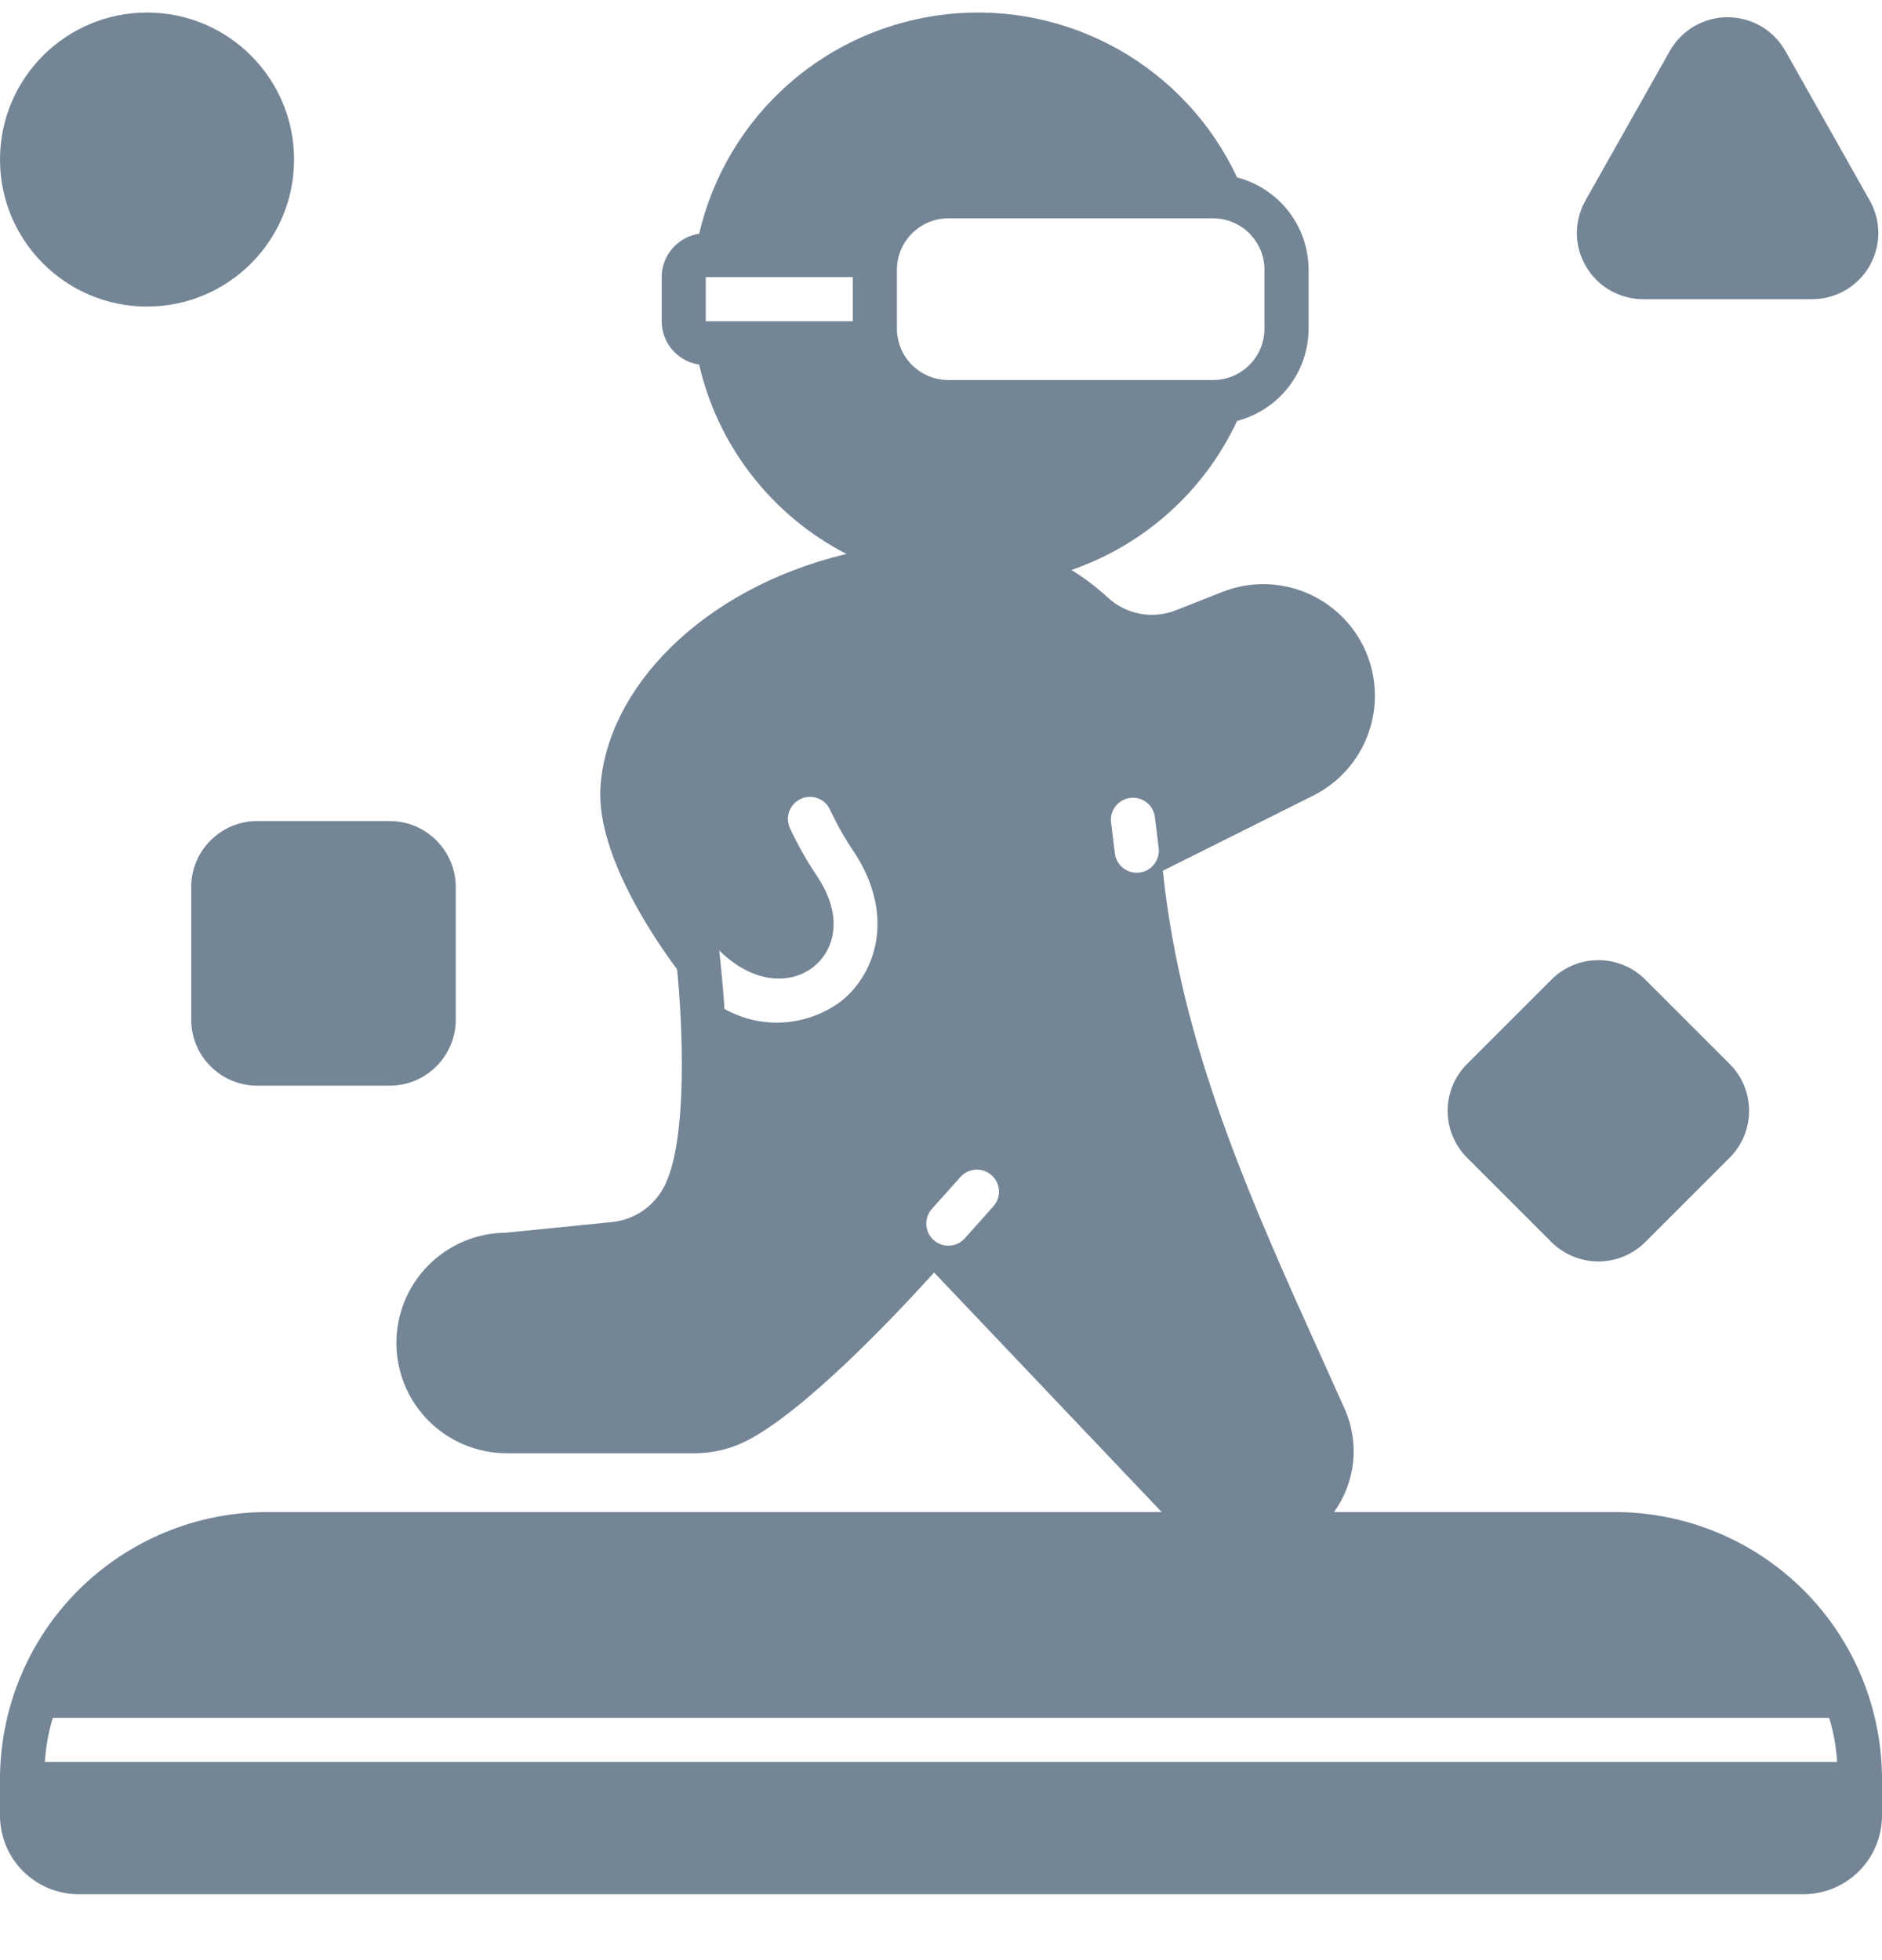 <svg width="24" height="25" viewBox="0 0 24 25" fill="none" xmlns="http://www.w3.org/2000/svg">
<g clip-path="url(#clip0_707_2822)">
<path d="M18.707 13.572C18.549 13.73 18.461 13.944 18.461 14.168C18.461 14.391 18.549 14.606 18.707 14.764L19.787 15.844C19.946 16.001 20.16 16.089 20.383 16.089C20.606 16.089 20.82 16.001 20.979 15.844L22.059 14.764C22.217 14.606 22.305 14.391 22.305 14.168C22.305 13.944 22.217 13.73 22.059 13.572L20.979 12.492C20.821 12.334 20.607 12.246 20.383 12.246C20.16 12.246 19.945 12.334 19.787 12.492L18.707 13.572Z" fill="#748596"/>
<path d="M4.969 10.472H3.281C2.815 10.472 2.438 10.85 2.438 11.316V13.003C2.438 13.469 2.815 13.847 3.281 13.847H4.969C5.435 13.847 5.812 13.469 5.812 13.003V11.316C5.812 10.85 5.435 10.472 4.969 10.472Z" fill="#748596"/>
<path d="M20.953 3.816H23.109C23.257 3.816 23.402 3.777 23.529 3.704C23.657 3.631 23.764 3.525 23.838 3.398C23.912 3.271 23.952 3.126 23.953 2.979C23.954 2.831 23.917 2.686 23.844 2.558L22.766 0.647C22.692 0.517 22.585 0.409 22.456 0.334C22.327 0.259 22.181 0.22 22.031 0.22C21.882 0.22 21.735 0.259 21.606 0.334C21.477 0.409 21.37 0.517 21.296 0.647L20.218 2.558C20.146 2.686 20.108 2.831 20.109 2.979C20.11 3.126 20.15 3.271 20.225 3.398C20.299 3.525 20.405 3.631 20.533 3.704C20.661 3.777 20.806 3.816 20.953 3.816Z" fill="#748596"/>
<path d="M1.875 3.91C2.911 3.91 3.75 3.07 3.75 2.035C3.75 0.999 2.911 0.16 1.875 0.16C0.839 0.16 0 0.999 0 2.035C0 3.07 0.839 3.91 1.875 3.91Z" fill="#748596"/>
<path d="M20.595 19.285H17.012C17.149 19.095 17.233 18.872 17.256 18.64C17.279 18.407 17.24 18.172 17.143 17.959L16.884 17.383C15.949 15.313 15.064 13.356 14.829 11.106L16.746 10.148C17.074 9.984 17.327 9.699 17.45 9.354C17.574 9.008 17.559 8.628 17.41 8.293C17.26 7.958 16.986 7.694 16.646 7.555C16.306 7.417 15.926 7.415 15.585 7.551L14.976 7.791C14.832 7.844 14.676 7.856 14.526 7.825C14.375 7.795 14.236 7.723 14.124 7.618C13.982 7.488 13.828 7.371 13.663 7.27C14.125 7.11 14.55 6.86 14.913 6.533C15.276 6.207 15.569 5.811 15.776 5.368C16.037 5.3 16.268 5.148 16.433 4.935C16.598 4.722 16.687 4.46 16.688 4.191V3.441C16.687 3.171 16.598 2.91 16.433 2.697C16.268 2.484 16.037 2.331 15.776 2.263C15.455 1.576 14.927 1.006 14.266 0.632C13.606 0.259 12.845 0.1 12.09 0.18C11.335 0.259 10.624 0.571 10.055 1.073C9.486 1.575 9.088 2.242 8.916 2.981C8.783 3.001 8.662 3.068 8.574 3.169C8.486 3.271 8.438 3.4 8.438 3.535V4.097C8.438 4.231 8.486 4.361 8.574 4.462C8.662 4.564 8.783 4.63 8.916 4.65C9.034 5.165 9.264 5.648 9.589 6.065C9.913 6.482 10.325 6.823 10.794 7.065C8.946 7.508 7.732 8.788 7.657 10.048C7.605 10.928 8.406 12.058 8.634 12.362C8.7 13.003 8.781 14.55 8.467 15.139C8.402 15.263 8.307 15.368 8.191 15.447C8.075 15.525 7.941 15.573 7.802 15.587L6.454 15.722C6.081 15.724 5.724 15.874 5.462 16.139C5.199 16.404 5.053 16.763 5.055 17.136C5.057 17.509 5.207 17.866 5.472 18.128C5.737 18.39 6.096 18.537 6.469 18.535H8.869C9.077 18.534 9.284 18.488 9.473 18.4C10.213 18.055 11.43 16.765 11.912 16.23L14.814 19.285H3.405C2.502 19.286 1.637 19.645 0.998 20.283C0.36 20.921 0.001 21.787 0 22.69L0 23.158C0.001 23.424 0.106 23.678 0.294 23.866C0.482 24.053 0.736 24.159 1.001 24.16H22.999C23.264 24.159 23.518 24.053 23.706 23.866C23.894 23.678 23.999 23.424 24 23.158V22.69C23.999 21.787 23.64 20.921 23.002 20.283C22.363 19.645 21.498 19.286 20.595 19.285ZM9 4.097V3.535H10.875V4.097H9ZM10.727 12.769C10.515 12.928 10.262 13.022 9.997 13.04C9.733 13.058 9.469 12.998 9.238 12.868C9.219 12.538 9.172 12.123 9.172 12.123C9.624 12.566 10.098 12.552 10.376 12.33C10.624 12.132 10.781 11.708 10.41 11.16C10.283 10.97 10.171 10.771 10.074 10.564C10.043 10.496 10.039 10.419 10.065 10.349C10.09 10.279 10.143 10.222 10.21 10.19C10.278 10.158 10.355 10.155 10.425 10.18C10.496 10.206 10.553 10.258 10.584 10.326C10.668 10.506 10.765 10.679 10.875 10.843C11.422 11.65 11.182 12.407 10.727 12.769ZM11.438 4.191V3.441C11.438 3.267 11.507 3.1 11.63 2.977C11.753 2.854 11.92 2.785 12.094 2.785H15.469C15.643 2.785 15.81 2.854 15.933 2.977C16.056 3.1 16.125 3.267 16.125 3.441V4.191C16.125 4.365 16.056 4.532 15.933 4.655C15.81 4.778 15.643 4.847 15.469 4.847H12.094C11.92 4.847 11.753 4.778 11.63 4.655C11.507 4.532 11.438 4.365 11.438 4.191ZM12.668 15.386L12.304 15.793C12.279 15.821 12.249 15.844 12.216 15.86C12.182 15.876 12.146 15.885 12.11 15.887C12.073 15.889 12.036 15.884 12.001 15.872C11.966 15.859 11.934 15.841 11.906 15.816C11.879 15.791 11.856 15.761 11.84 15.728C11.824 15.695 11.815 15.659 11.813 15.622C11.811 15.585 11.816 15.548 11.828 15.513C11.84 15.478 11.859 15.446 11.884 15.418L12.248 15.012C12.272 14.984 12.302 14.962 12.335 14.946C12.368 14.93 12.405 14.92 12.442 14.918C12.479 14.916 12.515 14.921 12.55 14.933C12.585 14.946 12.617 14.965 12.645 14.989C12.673 15.014 12.695 15.044 12.711 15.077C12.727 15.11 12.736 15.146 12.739 15.183C12.741 15.22 12.736 15.257 12.723 15.292C12.711 15.327 12.692 15.359 12.668 15.386ZM14.217 10.885C14.205 10.789 14.17 10.501 14.17 10.501C14.158 10.427 14.176 10.352 14.22 10.291C14.264 10.231 14.329 10.19 14.403 10.178C14.477 10.166 14.552 10.184 14.613 10.227C14.674 10.271 14.714 10.337 14.726 10.411C14.73 10.448 14.756 10.643 14.776 10.815C14.785 10.889 14.764 10.964 14.718 11.023C14.673 11.082 14.605 11.12 14.531 11.129C14.457 11.138 14.383 11.118 14.324 11.072C14.265 11.026 14.226 10.959 14.217 10.885ZM23.428 22.472H0.572C0.584 22.281 0.618 22.093 0.673 21.91H23.327C23.382 22.093 23.416 22.281 23.428 22.472Z" fill="#748596"/>
</g>
<defs>
<clipPath id="clip0_707_2822">
<rect width="24" height="24" fill="white" transform="translate(0 0.16)"/>
</clipPath>
</defs>
</svg>
